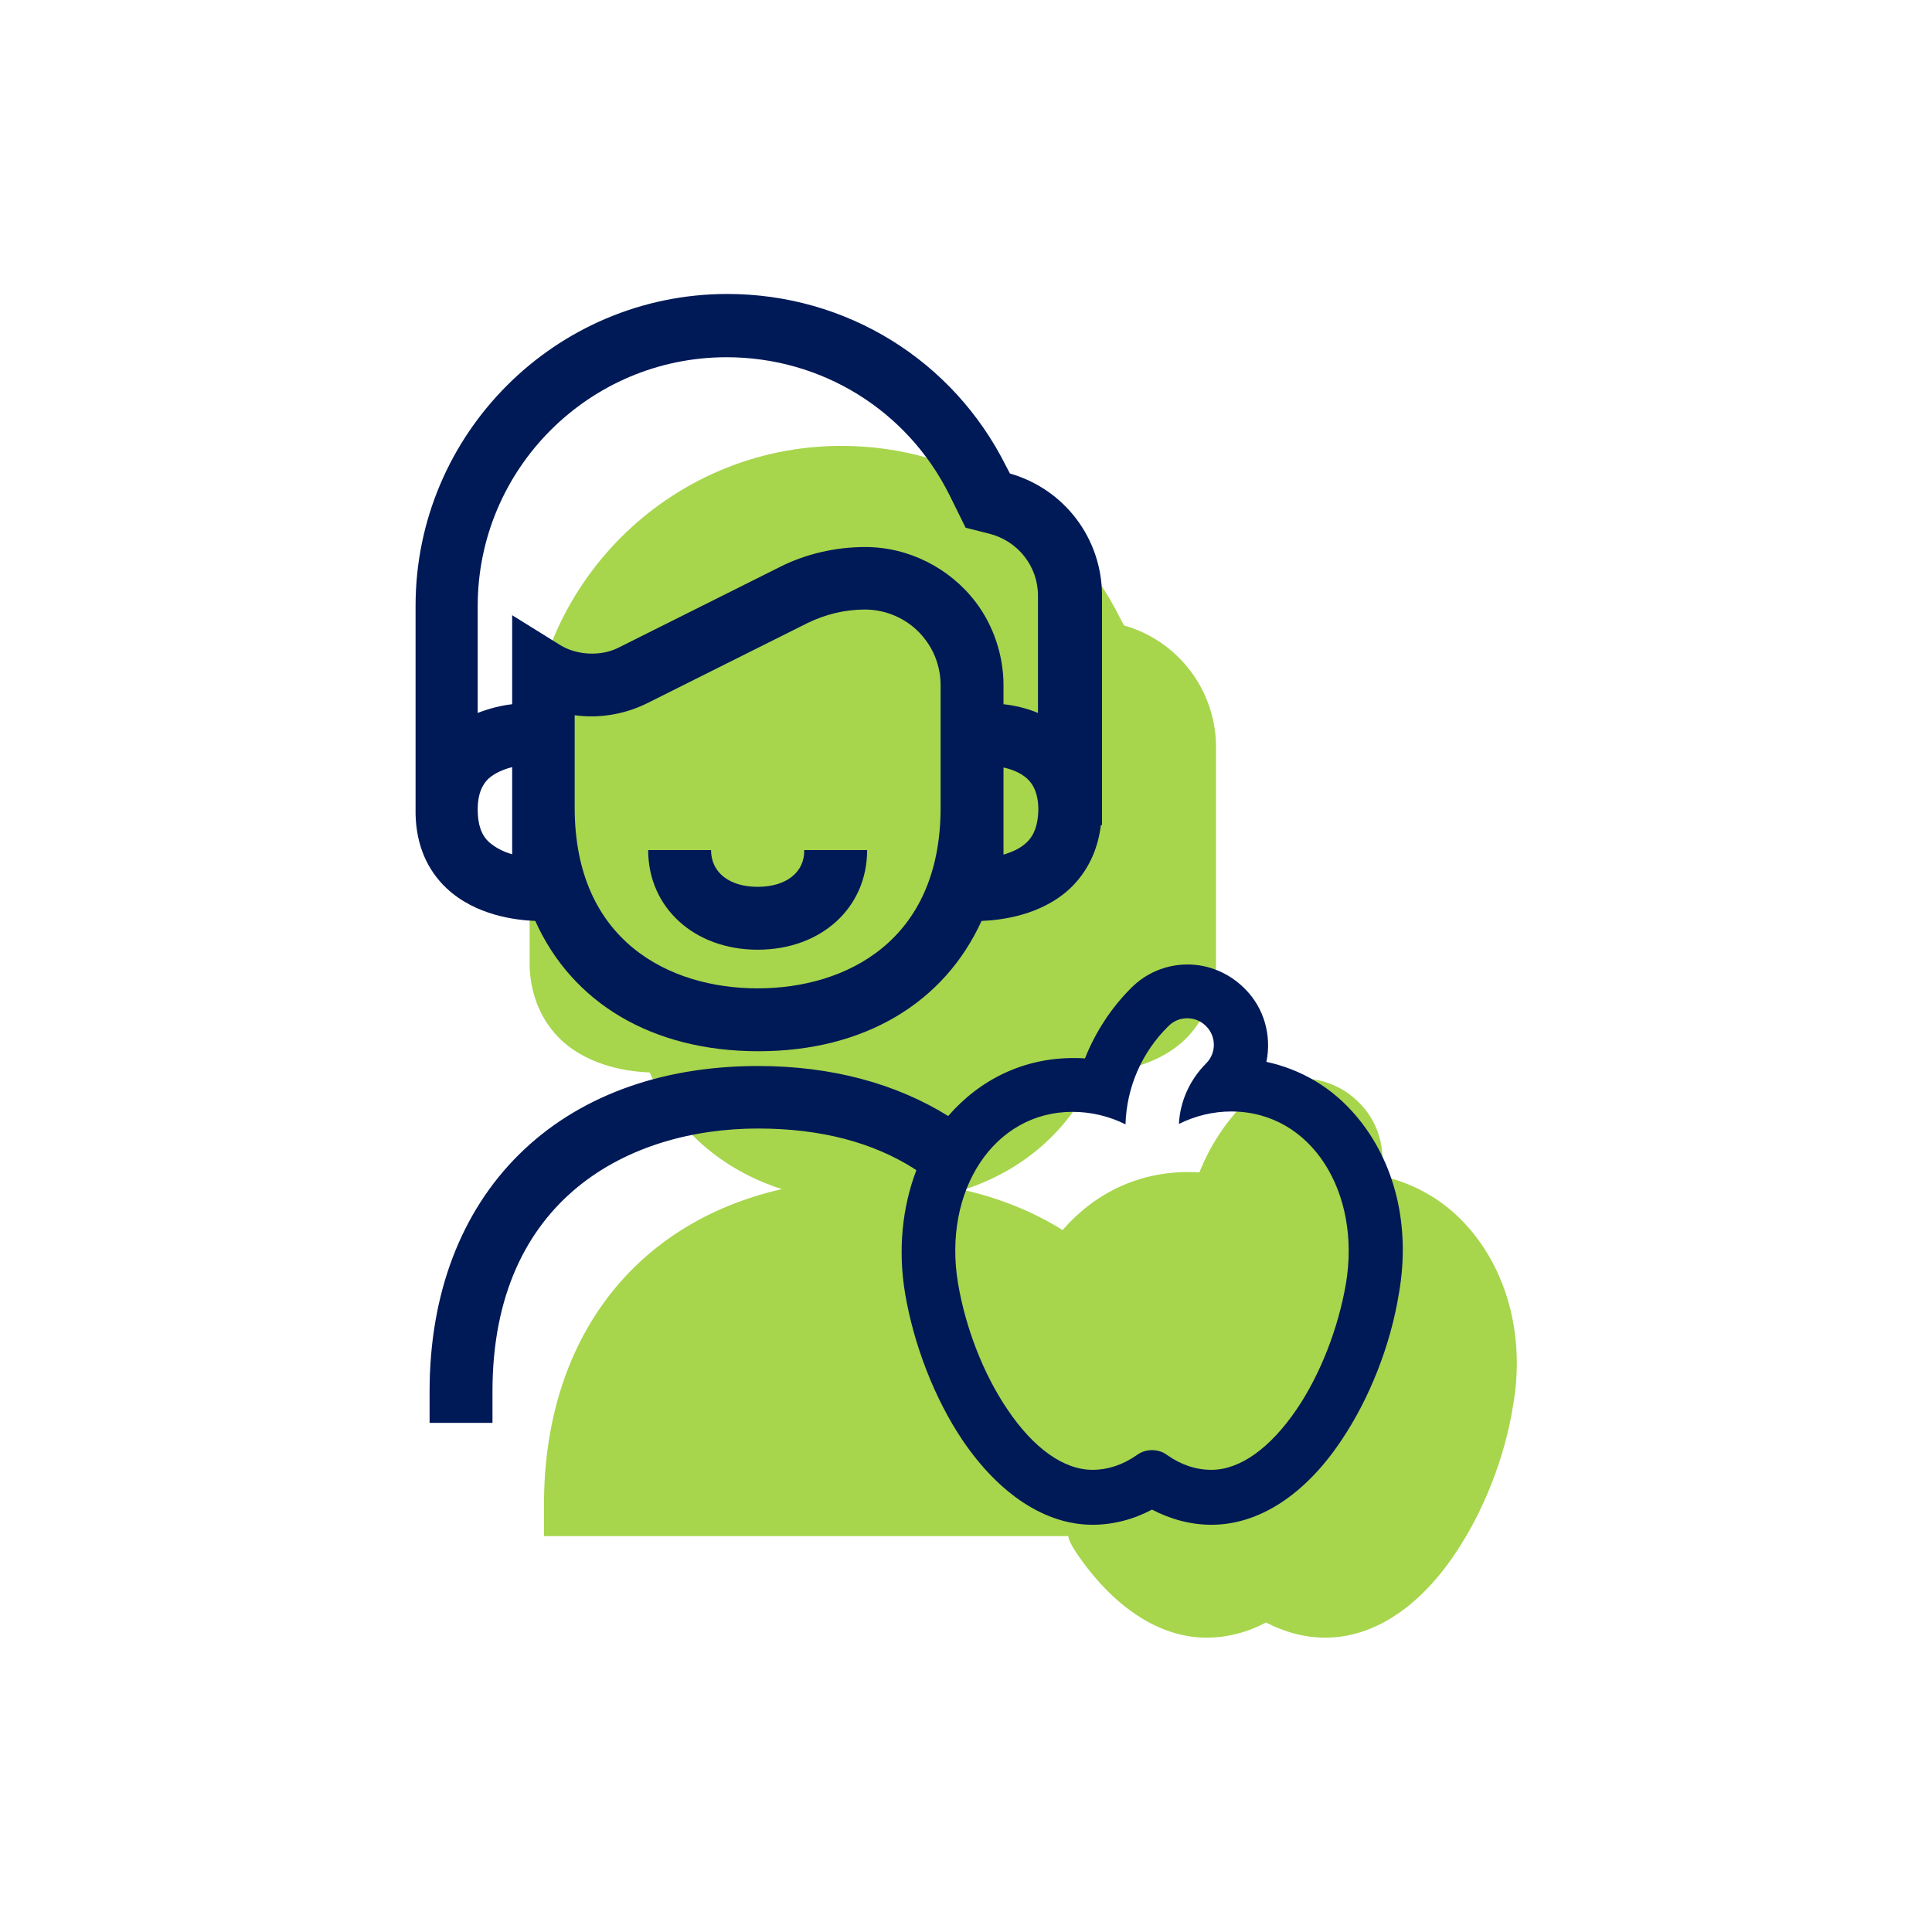 <?xml version="1.0" encoding="utf-8"?>
<!-- Generator: Adobe Illustrator 27.8.1, SVG Export Plug-In . SVG Version: 6.00 Build 0)  -->
<svg version="1.1" id="Betriebliche_Gesundheitsvorsorge"
	 xmlns="http://www.w3.org/2000/svg" xmlns:xlink="http://www.w3.org/1999/xlink" x="0px" y="0px" viewBox="0 0 510 510"
	 style="enable-background:new 0 0 510 510;" xml:space="preserve">
<style type="text/css">
	.st0{fill:none;}
	.st1{fill:#A7D54C;}
	.st2{fill:#001957;}
</style>
<rect id="mask" class="st0" width="510" height="510"/>
<g id="Ruv-pictogram">
	<path id="pictogram-back" class="st1" d="M388.2,324.7c-6.3-7.5-14.5-12.3-23.7-14.3c1.4-6.8-0.5-14.2-5.8-19.4
		c-4-4-9.4-6.3-15-6.3c-5.7,0-11,2.2-15,6.3c-5.3,5.3-9.4,11.7-12.1,18.5c-1-0.1-2.1-0.1-3.1-0.1c-12.9,0-24.5,5.5-33,15.3
		c-7.7-4.8-16.5-8.4-26.2-10.6c16.1-5.2,28.2-16,34.9-30.9c5.1-0.2,15.7-1.4,23.4-8.6c4.5-4.3,7.3-10,8.1-16.7h0.3v-60.6
		c0-15-9.9-28.1-24.3-32.2l-1-1.9c-14-28.1-42.3-45.5-73.6-45.5c-45.4,0-82.3,37-82.3,82.3v55.1c0.3,7.9,3.2,14.5,8.3,19.4
		c7.7,7.2,18.3,8.4,23.4,8.6c6.7,14.9,18.8,25.6,34.9,30.8c-38.8,8.8-62.8,39.6-62.8,83.3v8.3H282c0.1,1,0.8,2.4,2.2,4.5
		c9.7,14.3,21.9,22.3,34.3,22.3c5.4,0,10.8-1.4,15.7-4c5,2.6,10.3,4,15.7,4c12.5,0,24.7-7.9,34.3-22.3c7.4-11,13-25.1,15.2-38.9
		C402.5,353.6,398.3,336.7,388.2,324.7z"/>
	<g id="pictogram-front">
		<path class="st2" d="M358,294.6c-6.3-7.5-14.5-12.3-23.7-14.3c1.4-6.8-0.5-14.2-5.8-19.4c-4-4-9.4-6.3-15-6.3s-11,2.2-15,6.3
			c-5.3,5.3-9.4,11.7-12.1,18.5c-1-0.1-2.1-0.1-3.1-0.1c-12.9,0-24.5,5.5-33,15.3c-13.7-8.5-30.6-13.2-50.2-13.2
			c-52.7,0-86.7,33.7-86.7,85.9v8.3h16.6v-8.3c0-51.1,36.3-69.4,70.1-69.4c17.1,0,30.5,3.9,40.9,10.4c0.1,0.1,0.8,0.5,0.9,0.6
			c0,0,0.1-0.4,0,0c-3.7,9.7-4.9,20.9-3,32.4c2.3,13.7,7.8,27.9,15.2,38.9c9.7,14.3,21.9,22.3,34.3,22.3c5.4,0,10.8-1.4,15.7-4
			c5,2.6,10.3,4,15.7,4c12.5,0,24.7-7.9,34.3-22.3c7.4-11,13-25.1,15.2-38.9C372.4,323.5,368.2,306.6,358,294.6z M355.3,338.8
			c-2,11.7-6.7,23.9-13,33.2c-7,10.3-15,16-22.5,16c-4.1,0-8-1.3-11.7-3.9c-1.2-0.9-2.6-1.3-4-1.3s-2.8,0.4-4,1.3
			c-3.7,2.6-7.7,3.9-11.7,3.9c-7.6,0-15.6-5.7-22.5-16c-6.3-9.3-11-21.4-13-33.2c-4.1-24.4,9.4-45.3,30.2-45.3c4.8,0,9.6,1.1,14,3.3
			c0.3-9.8,4.3-19,11.3-25.9c1.4-1.4,3.1-2.1,5-2.1s3.6,0.7,5,2.1c2.7,2.7,2.7,7.1,0,9.8c-4.3,4.3-6.9,10-7.2,16
			c4.4-2.2,9.1-3.3,13.9-3.3C346.4,293.5,359.3,315,355.3,338.8z"/>
		<path class="st2" d="M117.9,234.5c7.7,7.2,18.3,8.4,23.4,8.6c9.7,21.6,30.8,34.4,58.9,34.4s49.1-12.9,58.9-34.4
			c5.1-0.2,15.7-1.4,23.4-8.6c4.5-4.3,7.3-10,8.1-16.7h0.3v-60.6c0-15-9.9-28.1-24.3-32.2l-1-1.9c-14-28.1-42.3-45.5-73.6-45.5
			c-45.4,0-82.3,37-82.3,82.3v55.1l0,0C109.9,223,112.7,229.6,117.9,234.5z M248.3,213.2c0,35.2-25,47.7-48.3,47.7
			s-48.3-12.5-48.3-47.7v-24.4c6.3,0.9,13-0.2,18.8-3l42.6-21.3c4.7-2.3,9.9-3.6,15.2-3.6c6.3,0,12.3,3,16,8c2.6,3.4,4,7.7,4,12
			L248.3,213.2L248.3,213.2z M271,222.4c-1.7,1.6-3.8,2.5-6.1,3.2v-23c2.3,0.5,4.5,1.4,6.2,2.9c0.7,0.7,3,2.7,3,8.3
			C274,217.6,273.1,220.4,271,222.4z M126.1,160c0-36.3,29.5-65.7,65.7-65.7c25,0,47.6,13.9,58.8,36.3l4.3,8.7l6.3,1.6
			c7.5,1.9,12.8,8.6,12.8,16.3v31c-3.1-1.3-6.3-2-9.1-2.3v-5c0-7.8-2.6-15.7-7.3-21.9c-6.9-9.1-17.8-14.6-29.2-14.6
			c-7.8,0-15.7,1.8-22.6,5.3l-42.6,21.3c-4.6,2.3-10.9,2-15.3-0.7l-12.7-7.9v23.5c-2.8,0.3-6,1.1-9.1,2.3L126.1,160z M129,205.5
			c1.7-1.5,3.9-2.4,6.2-3v23c-2.2-0.6-4.4-1.7-6.1-3.2c-2.1-1.9-3-4.8-3-8.6C126.1,208.2,128.3,206.2,129,205.5z"/>
		<path class="st2" d="M200,234.1c-7.5,0-12.3-3.8-12.3-9.7h-16.6c0,15.2,12.2,26.3,28.9,26.3s28.9-11,28.9-26.3h-16.6
			C212.4,230.3,207.5,234.1,200,234.1z"/>
	</g>
</g>
</svg>
